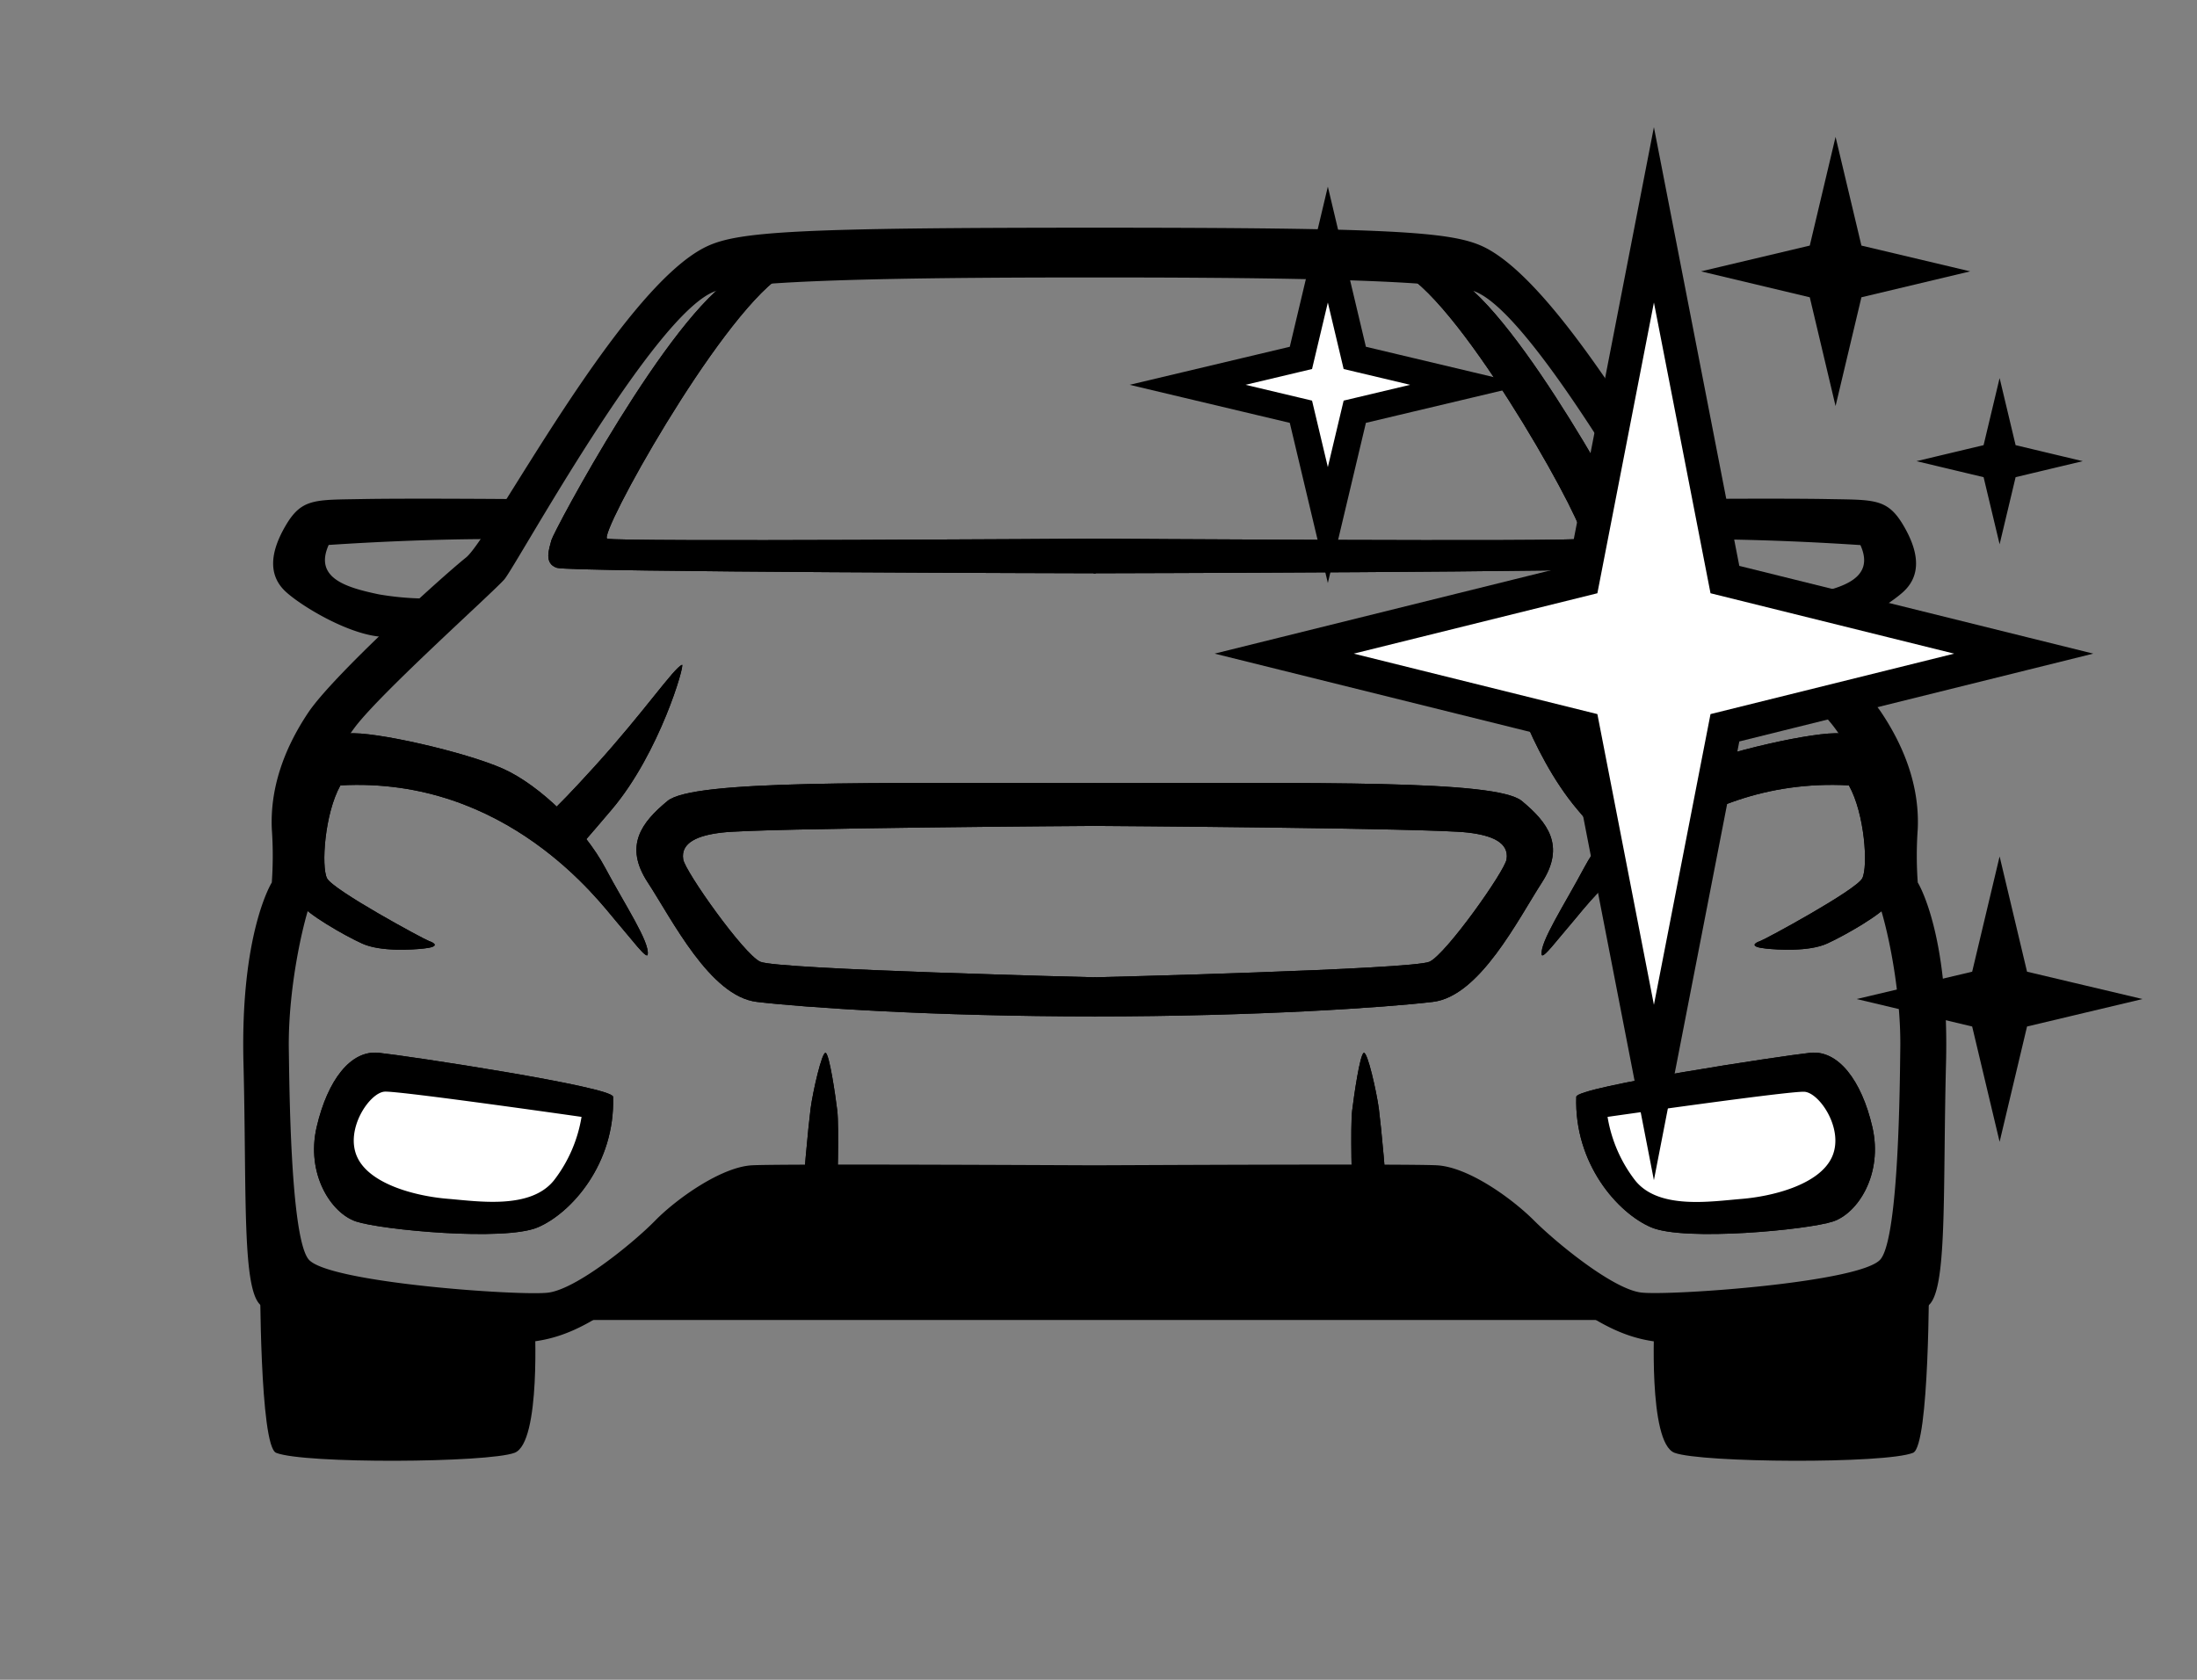 <svg xmlns="http://www.w3.org/2000/svg" viewBox="0 0 328 250.82"><rect x="0" y="0" width="328" height="250.82" fill="#808080" stroke="none"/><defs><style>.cls-1,.cls-2,.cls-3{fill:#fff;}.cls-2,.cls-3{stroke:#000;stroke-miterlimit:10;}.cls-2{stroke-width:5px;}.cls-3{stroke-width:4px;}</style></defs><title>auto</title><g id="Vrstva_14" data-name="Vrstva 14"><path d="M96.7,142.52c-.11.83-2.38-2.25-4.75-5S75.7,115.89,50.82,117.27c-2.37,4.25-2.87,12.12-2,13.87s14.5,9.13,15.25,9.38,1.76.85-.87,1.12c-1.62.17-6.38.5-9.13-.75s-8.37-4.5-9.25-6-.25-20.62,0-21.12,3.63-3.88,7.25-4.25,17.38,2.75,23,5.25,12.25,9.12,15.25,14.75S97,140.64,96.7,142.52Z"/><path d="M101.82,99.27c.49-.2-3.3,13.13-10.5,21.62s-6.12,6.88-6.12,6.88l-4-5.75s.25.5,7.62-7.63S100.57,99.77,101.82,99.27Z"/><path d="M76.82,74.52s-16-.13-22.87,0-8.88-.13-11.25,3.87-2.75,7.5,0,10S54,95.89,58.8,95s8.4-5.75,8.4-5.75a43.3,43.3,0,0,1-10.63-.5c-4.75-1-9.75-2.38-7.5-7.38,15.13-1,25.38-.87,25.38-.87Z"/><path d="M125,177.93s.29-9.72,0-12.1-1.17-8.37-1.73-8.62-1.94,5.93-2.25,8.31-1.31,12.62-1,12.69S125,177.93,125,177.93Z"/><path d="M91.53,163.77c0-1.48-30.83-6.14-35-6.57s-7.62,4.07-9.25,11.07,2.13,12.87,5.88,14.12,22.12,3,27.12.88S91.86,173.77,91.53,163.77Z"/><path class="cls-1" d="M86.82,166.77S59.7,162.89,57.45,163s-6,5.62-4.13,9.75,8.88,5.87,13.5,6.25,12.38,1.62,15.88-2.75A21,21,0,0,0,86.82,166.77Z"/><path d="M79.82,197.1s1,18.33-3,19.83-31.45,1.67-35.6,0c-2.46-1-2.39-26.53-2.39-26.53Z"/><path d="M163.57,80.43s-71.58.5-72.92,0S106.91,48,116.53,41.27c1.51-1.05-5.16-.91-6.75,0-9.85,5.65-27.13,38.11-27.46,39.39s-1.17,3.49.83,4.13,80.42.81,80.42.81Z"/><path d="M163.57,116.93c-33.42,0-60.08-.5-63.92,2.67s-6.55,6.67-2.94,12.17,9.28,17,16.28,17.83,26.33,2.17,50.58,2.17v-5.84s-47.58-1.16-50.08-2.33S102.27,130.09,102,128.32c-.41-2.55,2.27-3.6,5.78-4,5.3-.68,55.81-1,55.81-1Z"/><polygon points="79.82 197.1 250.03 197.1 237.03 193.77 220.37 178.21 164.03 178.21 110.03 176.77 92.7 190.44 79.82 197.1"/><path d="M230.16,142.52c.11.83,2.37-2.25,4.75-5s16.25-21.63,41.12-20.25c2.38,4.25,2.88,12.12,2,13.87s-14.5,9.13-15.25,9.38-1.75.85.88,1.12c1.62.17,6.37.5,9.12-.75s8.38-4.5,9.25-6,.25-20.62,0-21.12-3.62-3.88-7.25-4.25-17.37,2.75-23,5.25-12.25,9.12-15.25,14.75S229.91,140.64,230.16,142.52Z"/><path d="M225,99.27c-.49-.2,3.31,13.13,10.5,21.62s6.13,6.88,6.13,6.88l4-5.75s-.25.5-7.63-7.63S226.28,99.77,225,99.27Z"/><path d="M250,74.52s16-.13,22.88,0,8.87-.13,11.25,3.87,2.75,7.5,0,10-11.33,7.5-16.1,6.63-8.4-5.75-8.4-5.75a43.22,43.22,0,0,0,10.62-.5c4.75-1,9.75-2.38,7.5-7.38-15.12-1-25.37-.87-25.37-.87Z"/><path d="M201.87,177.93s-.29-9.72,0-12.1,1.16-8.37,1.73-8.62,1.93,5.93,2.25,8.31,1.31,12.62,1,12.69S201.87,177.93,201.87,177.93Z"/><path d="M235.33,163.77c0-1.48,30.83-6.14,34.95-6.57s7.63,4.07,9.25,11.07-2.12,12.87-5.87,14.12-22.13,3-27.13.88S235,173.77,235.33,163.77Z"/><path class="cls-1" d="M240,166.77s27.13-3.88,29.38-3.75,6,5.62,4.12,9.75-8.87,5.87-13.5,6.25-12.37,1.62-15.87-2.75A21.06,21.06,0,0,1,240,166.77Z"/><path d="M247,197.1s-1,18.33,3,19.83,31.45,1.67,35.61,0c2.46-1,2.38-26.53,2.38-26.53Z"/><path d="M163.28,80.43s71.59.5,72.92,0S220,48,210.32,41.27c-1.5-1.05,5.16-.91,6.75,0,9.86,5.65,27.13,38.11,27.46,39.39s1.17,3.49-.83,4.13-80.42.81-80.42.81Z"/><path d="M163.28,116.93c33.42,0,60.09-.5,63.92,2.67s6.56,6.67,3,12.17-9.28,17-16.28,17.83-26.34,2.17-50.59,2.17v-5.84s47.59-1.16,50.09-2.33,11.22-13.51,11.5-15.28c.41-2.55-2.27-3.6-5.77-4-5.3-.68-55.82-1-55.82-1Z"/><path d="M286.31,131.77a55.83,55.83,0,0,1,0-8c.25-5.75-1.58-11.59-5.41-17.34-3.66-5.49-19.84-20.16-23.59-23.16s-23-40.5-36-46.5C216.52,34.59,207.55,34,163.43,34s-53.09.57-57.81,2.75c-13,6-32.3,43.5-36.05,46.5S49.65,100.94,46,106.43c-3.84,5.75-5.67,11.59-5.42,17.34a57.34,57.34,0,0,1,0,8s-4.73,7.5-4.23,27S36.07,193,39.07,195s36,6,41,5.25S90.2,197,99.2,189c6.61-5.88,10.12-8.48,12.87-8.48s47.24.45,51.21.5h.29c4-.05,48.59-.5,51.21-.5s6.27,2.6,12.87,8.48c9,8,14.13,10.52,19.13,11.27s38-3.25,41-5.25,2.25-16.75,2.75-36.25S286.31,131.77,286.31,131.77ZM280.78,188c-2.75,3.5-31.5,5.5-35.75,5s-12.75-7.5-16-10.75-9.78-8-14.53-8.25c-4.59-.24-48.29,0-51.1,0s-46.51-.24-51.11,0S101,179,97.8,182.27s-11.73,10.25-16,10.75-33-1.5-35.75-5-2.85-27-2.93-31.25c-.16-9.66,2.43-20.84,4-24-.75-10.75,1.92-19,5.92-24.25s20.5-20,22.25-22S97.85,46.3,106.94,43.43c5.87-1.86,36.09-2,56.34-2h.29c20.25,0,50.48.14,56.35,2,9.09,2.87,29.86,41.09,31.61,43.09s18.25,16.75,22.25,22,6.67,13.5,5.92,24.25c1.58,3.16,4.18,14.34,4,24C283.64,161,283.53,184.52,280.78,188Z"/><path d="M96.7,142.52c-.11.83-2.38-2.25-4.75-5S75.7,115.89,50.82,117.27c-2.37,4.25-2.87,12.12-2,13.87s14.5,9.13,15.25,9.38,1.76.85-.87,1.12c-1.62.17-6.38.5-9.13-.75s-8.37-4.5-9.25-6-.25-20.62,0-21.12,3.63-3.88,7.25-4.25,17.38,2.75,23,5.25,12.25,9.12,15.25,14.75S97,140.64,96.7,142.52Z"/><path d="M101.82,99.27c.49-.2-3.3,13.13-10.5,21.62s-6.12,6.88-6.12,6.88l-4-5.75s.25.5,7.62-7.63S100.57,99.77,101.82,99.27Z"/><path d="M125,177.93s.29-9.72,0-12.1-1.17-8.37-1.73-8.62-1.94,5.93-2.25,8.31-1.31,12.62-1,12.69S125,177.93,125,177.93Z"/><path d="M91.53,163.77c0-1.48-30.83-6.14-35-6.57s-7.62,4.07-9.25,11.07,2.13,12.87,5.88,14.12,22.12,3,27.12.88S91.86,173.77,91.53,163.77Z"/><path class="cls-1" d="M86.82,166.77S59.7,162.89,57.45,163s-6,5.62-4.13,9.75,8.88,5.87,13.5,6.25,12.38,1.62,15.88-2.75A21,21,0,0,0,86.82,166.77Z"/><path d="M163.57,80.43s-71.58.5-72.92,0S106.91,48,116.53,41.27c1.51-1.05-5.16-.91-6.75,0-9.85,5.65-27.13,38.11-27.46,39.39s-1.17,3.49.83,4.13,80.42.81,80.42.81Z"/><path d="M163.57,116.93c-33.42,0-60.08-.5-63.92,2.67s-6.55,6.67-2.94,12.17,9.28,17,16.28,17.83,26.33,2.17,50.58,2.17v-5.84s-47.58-1.16-50.08-2.33S102.27,130.09,102,128.32c-.41-2.55,2.27-3.6,5.78-4,5.3-.68,55.81-1,55.81-1Z"/><path d="M230.16,142.52c.11.83,2.37-2.25,4.75-5s16.25-21.63,41.12-20.25c2.38,4.25,2.88,12.12,2,13.87s-14.5,9.13-15.25,9.38-1.75.85.88,1.12c1.62.17,6.37.5,9.12-.75s8.38-4.5,9.25-6,.25-20.62,0-21.12-3.62-3.88-7.25-4.25-17.37,2.75-23,5.25-12.25,9.12-15.25,14.75S229.91,140.64,230.16,142.52Z"/><path d="M225,99.27c-.49-.2,3.31,13.13,10.5,21.62s6.13,6.88,6.13,6.88l4-5.75s-.25.5-7.63-7.63S226.28,99.77,225,99.27Z"/><path d="M201.87,177.93s-.29-9.72,0-12.1,1.16-8.37,1.73-8.62,1.93,5.93,2.25,8.31,1.31,12.62,1,12.69S201.87,177.93,201.87,177.93Z"/><path d="M235.33,163.77c0-1.48,30.83-6.14,34.95-6.57s7.63,4.07,9.25,11.07-2.12,12.87-5.87,14.12-22.13,3-27.13.88S235,173.77,235.33,163.77Z"/><path class="cls-1" d="M240,166.77s27.13-3.88,29.38-3.75,6,5.62,4.12,9.75-8.87,5.87-13.5,6.25-12.37,1.62-15.87-2.75A21.06,21.06,0,0,1,240,166.77Z"/><path d="M163.28,80.43s71.59.5,72.92,0S220,48,210.32,41.27c-1.5-1.05,5.16-.91,6.75,0,9.86,5.65,27.13,38.11,27.46,39.39s1.17,3.49-.83,4.13-80.42.81-80.42.81Z"/><path d="M163.28,116.93c33.42,0,60.09-.5,63.92,2.67s6.56,6.67,3,12.17-9.28,17-16.28,17.83-26.34,2.17-50.59,2.17v-5.84s47.59-1.16,50.09-2.33,11.22-13.51,11.5-15.28c.41-2.55-2.27-3.6-5.77-4-5.3-.68-55.82-1-55.82-1Z"/><polygon class="cls-2" points="298.53 138.68 300.55 147.17 309.04 149.18 300.55 151.2 298.53 159.69 296.51 151.2 288.02 149.18 296.51 147.17 298.53 138.68"/><polygon class="cls-3" points="298.53 65.07 299.26 68.13 302.32 68.86 299.26 69.59 298.53 72.65 297.8 69.59 294.74 68.86 297.8 68.13 298.53 65.07"/><polygon points="277.9 36.67 274.04 20.44 270.19 36.67 253.95 40.52 270.19 44.39 274.04 60.63 277.9 44.39 294.14 40.52 277.9 36.67"/><polygon class="cls-3" points="198.24 36.52 202.26 53.44 219.18 57.46 202.26 61.48 198.24 78.4 194.22 61.48 177.3 57.46 194.22 53.44 198.24 36.52"/><polygon class="cls-2" points="246.92 32.08 257.52 86.54 302.13 97.6 257.52 108.67 246.92 163.13 236.33 108.67 191.72 97.6 236.33 86.54 246.92 32.08"/></g></svg>
